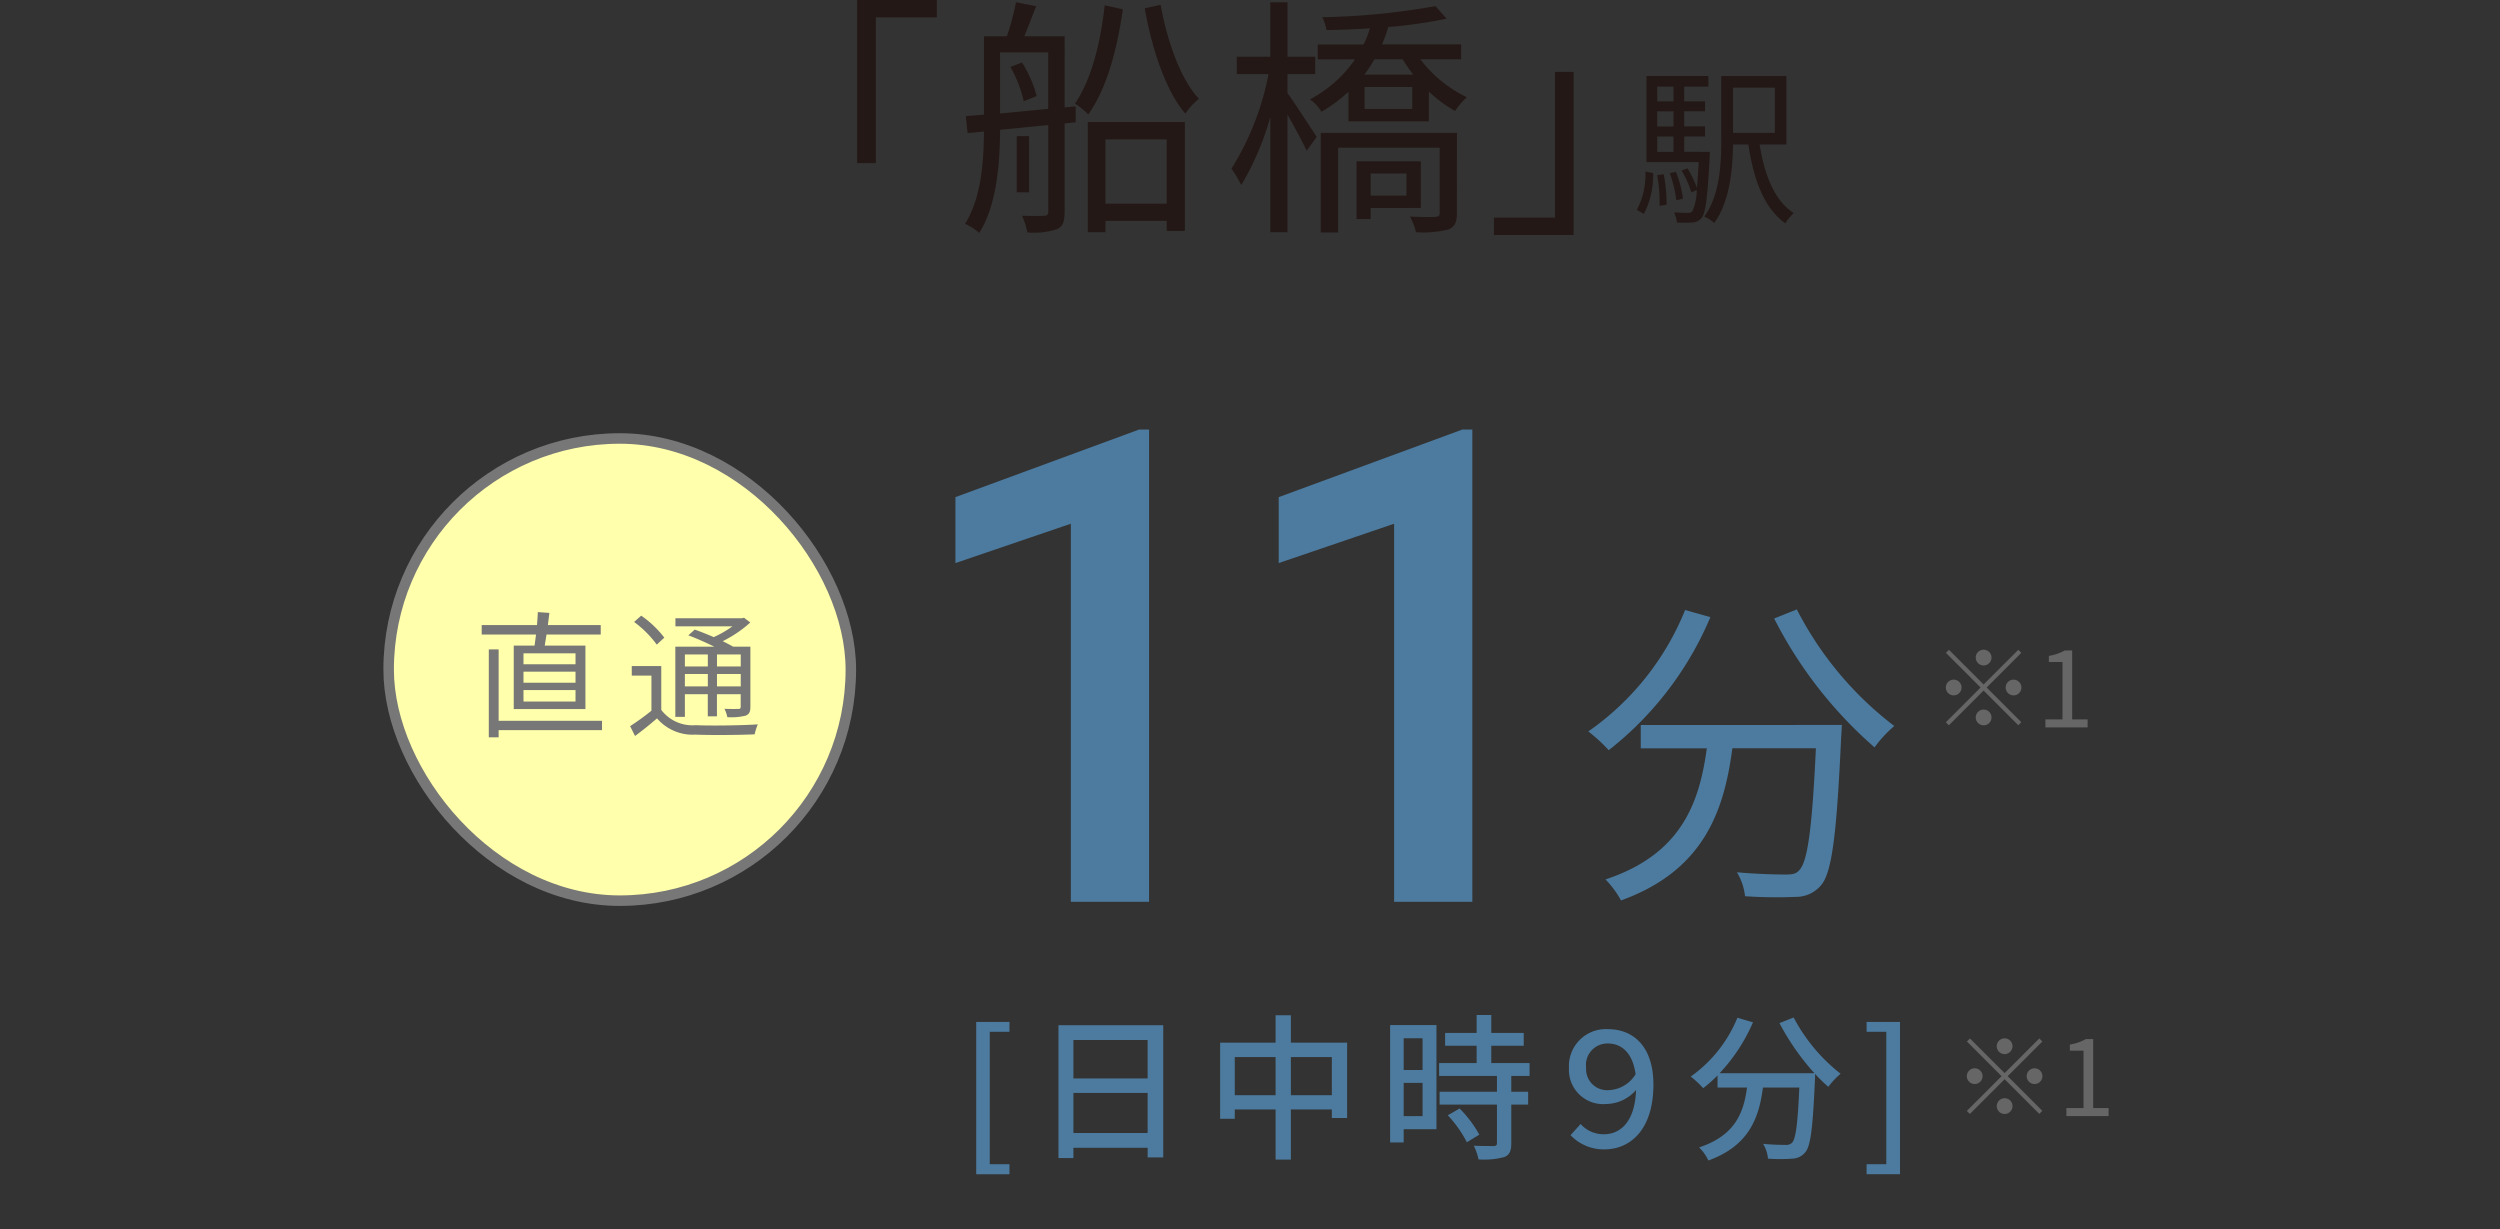 <svg xmlns="http://www.w3.org/2000/svg" width="238" height="117" viewBox="0 0 238 117">
  <rect x="0" y="0" width="238" height="117" fill="#333333" stroke="none"/>
  <g id="sec08-time01" transform="translate(-126 -222)">
    <g id="グループ_1099" data-name="グループ 1099" transform="translate(-51 -11490.257)">
      <g id="グループ_1094" data-name="グループ 1094">
        <g id="グループ_1093" data-name="グループ 1093">
          <g id="グループ_1092" data-name="グループ 1092">
            <g id="グループ_1091" data-name="グループ 1091">
              <path id="パス_4459" data-name="パス 4459" d="M286.391,11798.108h-7.447v-35.993l-10.986,3.745v-6.277l17.479-6.432h.954Z" fill="#4c7b9f"/>
              <path id="パス_4460" data-name="パス 4460" d="M317.167,11798.108H309.72v-35.993l-10.986,3.745v-6.277l17.478-6.432h.955Z" fill="#4c7b9f"/>
            </g>
          </g>
        </g>
      </g>
      <g id="グループ_1096" data-name="グループ 1096">
        <g id="グループ_1095" data-name="グループ 1095">
          <path id="パス_4461" data-name="パス 4461" d="M339.829,11771.008a31.752,31.752,0,0,1-9.679,12.668,15.55,15.55,0,0,0-1.942-1.787,25.92,25.92,0,0,0,9.216-11.559Zm12.513,10.265s-.03.8-.061,1.109c-.432,9.462-.894,13.007-1.942,14.179a3.091,3.091,0,0,1-2.374,1.078,43.993,43.993,0,0,1-4.839-.062,5.552,5.552,0,0,0-.77-2.28c2,.185,3.915.215,4.623.215.647,0,1.018-.061,1.295-.4.8-.771,1.233-3.853,1.6-11.62h-7.952c-.8,6.072-2.774,11.651-10.6,14.487a9.075,9.075,0,0,0-1.479-2c7.243-2.4,8.938-7.3,9.647-12.483H333.2v-2.219Zm-4.284-11a32.645,32.645,0,0,0,9.277,11.1,11.77,11.77,0,0,0-1.879,2.033,40.739,40.739,0,0,1-9.556-12.268Z" fill="#4c7b9f"/>
        </g>
      </g>
      <g id="グループ_1098" data-name="グループ 1098">
        <g id="グループ_1097" data-name="グループ 1097">
          <path id="パス_4462" data-name="パス 4462" d="M269.936,11809.542H273.1v.944h-1.875v12.6H273.1v.961h-3.165Z" fill="#4c7b9f"/>
          <path id="パス_4463" data-name="パス 4463" d="M287.74,11809.857v12.584h-1.485v-.915H279.19v.976h-1.424v-12.645Zm-8.55,1.409v3.66h7.065v-3.66Zm7.065,8.85v-3.81H279.19v3.81Z" fill="#4c7b9f"/>
          <path id="パス_4464" data-name="パス 4464" d="M305.245,11811.521v7.17H303.79v-.81h-3.9v4.77h-1.454v-4.77h-3.885v.885h-1.395v-7.245h5.28v-2.609h1.454v2.609Zm-6.809,5v-3.63h-3.885v3.63Zm5.354,0v-3.63h-3.9v3.63Z" fill="#4c7b9f"/>
          <path id="パス_4465" data-name="パス 4465" d="M313.75,11819.757h-3.12v1.26h-1.289v-11.175h4.409Zm-3.12-8.655v3.016h1.8v-3.016Zm1.8,7.41v-3.165h-1.8v3.165Zm8.444-3.825v1.5h1.605v1.229h-1.605v3.69c0,.72-.165,1.095-.66,1.3a7.373,7.373,0,0,1-2.46.226,5.186,5.186,0,0,0-.45-1.3c.841.029,1.665.029,1.89.029s.315-.075.315-.285v-3.66h-5.46v-1.229h5.46v-1.5h-5.505v-1.229h3.57v-1.65h-3v-1.215h3v-1.71h1.395v1.71h3.09v1.215h-3.09v1.65h3.645v1.229Zm-4.919,3.1a11.077,11.077,0,0,1,1.874,2.49l-1.184.721a11.149,11.149,0,0,0-1.815-2.565Z" fill="#4c7b9f"/>
          <path id="パス_4466" data-name="パス 4466" d="M327.476,11819.262a2.9,2.9,0,0,0,2.234.975c1.366,0,2.925-.96,3.045-4.215a3.821,3.821,0,0,1-2.849,1.335,3.256,3.256,0,0,1-3.54-3.405,3.517,3.517,0,0,1,3.719-3.719c2.34,0,4.32,1.574,4.32,5.279,0,4.35-2.264,6.165-4.65,6.165a4.345,4.345,0,0,1-3.239-1.351Zm5.234-4.74c-.285-2.069-1.364-2.925-2.639-2.925a2.042,2.042,0,0,0-2.071,2.31,2,2,0,0,0,2.161,2.131A3.13,3.13,0,0,0,332.71,11814.521Z" fill="#4c7b9f"/>
          <path id="パス_4467" data-name="パス 4467" d="M347.756,11809.122a16.584,16.584,0,0,0,4.47,5.354,7.678,7.678,0,0,0-1.17,1.245,13.553,13.553,0,0,1-1.261-1.229c0,.135,0,.449-.014.584-.2,4.545-.406,6.285-.915,6.87a1.619,1.619,0,0,1-1.23.615,16.993,16.993,0,0,1-2.325,0,3.2,3.2,0,0,0-.465-1.41c.915.09,1.77.1,2.114.1a.8.8,0,0,0,.645-.209c.346-.36.541-1.771.69-5.25h-3.464c-.375,2.91-1.335,5.535-5.19,6.944a4.4,4.4,0,0,0-.885-1.245c3.45-1.14,4.245-3.33,4.56-5.7h-2.805v-1.155a12.8,12.8,0,0,1-1.365,1.215,10.466,10.466,0,0,0-1.185-1.109,12.737,12.737,0,0,0,4.44-5.595l1.485.435a16.844,16.844,0,0,1-3.18,4.845h9.029a23.078,23.078,0,0,1-3.329-4.77Z" fill="#4c7b9f"/>
          <path id="パス_4468" data-name="パス 4468" d="M354.7,11823.086h1.875v-12.6H354.7v-.944h3.18v14.5H354.7Z" fill="#4c7b9f"/>
        </g>
      </g>
      <rect id="長方形_143" data-name="長方形 143" width="44" height="44" rx="22" transform="translate(214 11754)" fill="#ffffac" stroke="#777" stroke-miterlimit="10" stroke-width="1"/>
      <path id="パス_4469" data-name="パス 4469" d="M227.889,11773.716c.052-.325.1-.676.143-1.053h-5.174v-.9h5.265c.039-.441.065-.871.078-1.234l1.1.077c-.039.377-.091.768-.143,1.157h5.031v.9h-5.161c-.052.377-.117.728-.169,1.053h3.874v6.045h-6.825v-6.045Zm6.423,8.048H224.47v.688h-.936v-8.372h.936v6.8h9.842Zm-2.522-7.307h-4.954v1.04h4.954Zm0,1.742h-4.954v1.053h4.954Zm0,1.755h-4.954v1.092h4.954Z" fill="#777"/>
      <path id="パス_4470" data-name="パス 4470" d="M239.953,11779.839a3.72,3.72,0,0,0,3.263,1.456c1.417.065,4.382.026,5.929-.078a4.73,4.73,0,0,0-.3.949c-1.444.065-4.2.091-5.63.026a4.464,4.464,0,0,1-3.666-1.546c-.663.57-1.352,1.13-2.093,1.676l-.468-.937a22.368,22.368,0,0,0,2.028-1.469v-3.341h-1.872v-.91h2.808Zm-.429-6.214a9.961,9.961,0,0,0-2.158-2.158l.676-.6a9.75,9.75,0,0,1,2.2,2.093Zm2.678,6.877h-.91v-6.682H245c-.768-.377-1.691-.793-2.471-1.079l.611-.546c.559.194,1.2.454,1.807.715a9.983,9.983,0,0,0,1.782-1.027H241.3v-.767h6.344l.183-.053.6.455a11.5,11.5,0,0,1-2.627,1.781c.378.182.716.364,1,.521h1.637v5.72c0,.468-.1.7-.442.845a5.68,5.68,0,0,1-1.754.144,3.049,3.049,0,0,0-.273-.793c.61.025,1.17.013,1.325.013s.222-.052.222-.221v-1.184h-2.263v2.106h-.871v-2.106H242.2Zm0-5.941v1.145h2.184v-1.145Zm2.184,3.043v-1.184H242.2v1.184Zm3.134-3.043h-2.263v1.145h2.263Zm0,3.043v-1.184h-2.263v1.184Z" fill="#777"/>
      <path id="パス_4471" data-name="パス 4471" d="M258.6,11712.257h7.585v1.655h-5.809v13.874H258.6Z" fill="#231815"/>
      <path id="パス_4472" data-name="パス 4472" d="M278.35,11722.481l1.056-.1v1.513l-1.056.12v8.4c0,.889-.143,1.393-.72,1.656a6.973,6.973,0,0,1-2.832.313,6.72,6.72,0,0,0-.5-1.584c.96.023,1.824.023,2.088,0,.288,0,.408-.1.408-.385v-8.256l-4.584.455c-.024,3.072-.288,7.177-1.992,9.817a5.388,5.388,0,0,0-1.344-.864c1.56-2.5,1.776-5.977,1.8-8.785l-1.56.145-.168-1.608q.793-.072,1.728-.144v-7.465h2.185a25.05,25.05,0,0,0,.864-3.24l1.92.384c-.384.96-.768,1.992-1.128,2.856h3.84Zm-6.144.576c1.416-.119,2.976-.288,4.584-.433v-5.376h-4.584Zm2.088-4.849a11.054,11.054,0,0,1,1.392,3.192l-1.224.5a11.893,11.893,0,0,0-1.272-3.265Zm.672,12.361H273.79v-5.353h1.176Zm8.929-17.426c-.552,3.864-1.536,7.537-3.289,10.009a6.851,6.851,0,0,0-1.272-1.032c1.561-2.256,2.449-5.832,2.833-9.36Zm-3.336,10.729h9.24v10.369h-1.728v-.96h-5.832v1.08h-1.68Zm1.68,1.656v6.121h5.832v-6.121Zm5.256-12.816c.624,3.527,1.944,7.176,3.649,8.952a6.071,6.071,0,0,0-1.3,1.417c-1.848-2.161-3.168-6.1-3.864-10.033Z" fill="#231815"/>
      <path id="パス_4473" data-name="パス 4473" d="M299.566,11721.113c.648.889,2.376,3.553,2.784,4.176l-.96,1.32c-.336-.768-1.152-2.256-1.824-3.456v11.209h-1.632v-10.969a26.725,26.725,0,0,1-2.761,6.48,12.588,12.588,0,0,0-.936-1.56,26.5,26.5,0,0,0,3.529-9h-3.024v-1.656h3.192v-5.185h1.632v5.185h2.64v1.656h-2.64Zm12.649-3.217a12.15,12.15,0,0,0,4.44,3.625,5.936,5.936,0,0,0-1.128,1.3,12.4,12.4,0,0,1-2.5-1.849v2.833h-7.656v-2.809a14.244,14.244,0,0,1-2.569,1.9,3.721,3.721,0,0,0-1.1-1.177,12.017,12.017,0,0,0,4.3-3.816h-3.553v-1.416h4.368a10.046,10.046,0,0,0,.6-1.535c-1.416.1-2.832.144-4.129.168a4.591,4.591,0,0,0-.408-1.225,67.238,67.238,0,0,0,10.777-1.057l1.056,1.2a45.657,45.657,0,0,1-5.544.791,15.212,15.212,0,0,1-.6,1.656H316.1v1.416Zm3.48,14.642c0,.841-.168,1.3-.792,1.561a9.963,9.963,0,0,1-3.1.264,5.972,5.972,0,0,0-.576-1.488c1.128.048,2.112.048,2.424.024s.408-.1.408-.36v-6.216H304.39v8.064h-1.656v-9.481H315.7Zm-8.208-.479v1.056h-1.344v-5.5h6.12v4.44Zm.36-14.162a13.9,13.9,0,0,1-.96,1.465h4.656a14.421,14.421,0,0,1-1.008-1.465Zm3.6,2.641h-4.536v2.088h4.536Zm-3.96,8.232v2.112h3.408v-2.112Z" fill="#231815"/>
      <path id="パス_4474" data-name="パス 4474" d="M326.807,11734.627h-7.585v-1.656h5.808V11719.1h1.777Z" fill="#231815"/>
      <path id="パス_4475" data-name="パス 4475" d="M332.83,11732.236a7.294,7.294,0,0,0,.816-3.649l.736.144a8.172,8.172,0,0,1-.88,3.89Zm6.946-5.522s0,.32-.016.48c-.208,3.938-.384,5.346-.784,5.827a1.135,1.135,0,0,1-.88.415,10.8,10.8,0,0,1-1.457,0,2.87,2.87,0,0,0-.272-.96c.56.031,1.072.048,1.28.048a.576.576,0,0,0,.465-.16,4.916,4.916,0,0,0,.416-2.017l-.512.224a9.77,9.77,0,0,0-.929-2.081l.56-.208a10.3,10.3,0,0,1,.9,1.856c.064-.64.112-1.439.176-2.448h-4.978v-8.2h5.89v1.009h-2.3v1.408h1.985v.944h-1.985v1.44h1.985v.961h-1.985v1.456Zm-5.01-6.21v1.408h1.553v-1.408Zm1.553,2.353h-1.553v1.44h1.553Zm-1.553,3.857h1.553v-1.456h-1.553Zm.625,2.129a15.978,15.978,0,0,1,.272,2.9l-.673.111a14.583,14.583,0,0,0-.224-2.929Zm1.2,2.481a12.52,12.52,0,0,0-.624-2.578l.576-.127a9.865,9.865,0,0,1,.672,2.545Zm7.923-5.314c.465,2.929,1.441,5.378,3.25,6.53a5.187,5.187,0,0,0-.8.977c-2.017-1.44-3.009-4.114-3.521-7.507h-1.457c-.032,2.385-.32,5.458-1.793,7.475a3.644,3.644,0,0,0-.944-.607c1.489-2.065,1.617-5.043,1.617-7.348v-6.034h6.194v6.515Zm-2.529-5.41v4.306h3.986v-4.306Z" fill="#231815"/>
      <path id="パス_4476" data-name="パス 4476" d="M365.84,11777.418l3.3-3.3.29.29-3.3,3.3,3.3,3.3-.29.29-3.3-3.3-3.308,3.308-.289-.289,3.308-3.309-3.3-3.3.29-.29Zm-2.1.29a.749.749,0,1,1-.75-.75A.755.755,0,0,1,363.742,11777.708Zm2.1-2.1a.75.75,0,1,1,.75-.75A.755.755,0,0,1,365.84,11775.609Zm0,4.2a.75.75,0,1,1-.749.75A.755.755,0,0,1,365.84,11779.807Zm2.1-2.1a.749.749,0,1,1,.75.75A.755.755,0,0,1,367.939,11777.708Z" fill="#666"/>
      <path id="パス_4477" data-name="パス 4477" d="M371.723,11780.746h1.629v-5.467h-1.3v-.58a4.616,4.616,0,0,0,1.519-.52h.7v6.566h1.47v.76h-4.018Z" fill="#666"/>
      <path id="パス_4478" data-name="パス 4478" d="M367.84,11814.418l3.3-3.3.29.29-3.3,3.3,3.3,3.3-.29.29-3.3-3.3-3.308,3.308-.289-.289,3.308-3.309-3.3-3.3.29-.29Zm-2.1.29a.749.749,0,1,1-.75-.75A.755.755,0,0,1,365.742,11814.708Zm2.1-2.1a.75.75,0,1,1,.75-.75A.755.755,0,0,1,367.84,11812.609Zm0,4.2a.75.75,0,1,1-.749.75A.755.755,0,0,1,367.84,11816.807Zm2.1-2.1a.749.749,0,1,1,.75.75A.755.755,0,0,1,369.939,11814.708Z" fill="#666"/>
      <path id="パス_4479" data-name="パス 4479" d="M373.723,11817.746h1.629v-5.467h-1.3v-.58a4.616,4.616,0,0,0,1.519-.52h.7v6.566h1.47v.76h-4.018Z" fill="#666"/>
    </g>
    <rect id="長方形_147" data-name="長方形 147" width="238" height="117" transform="translate(126 222)" fill="none"/>
  </g>
</svg>

